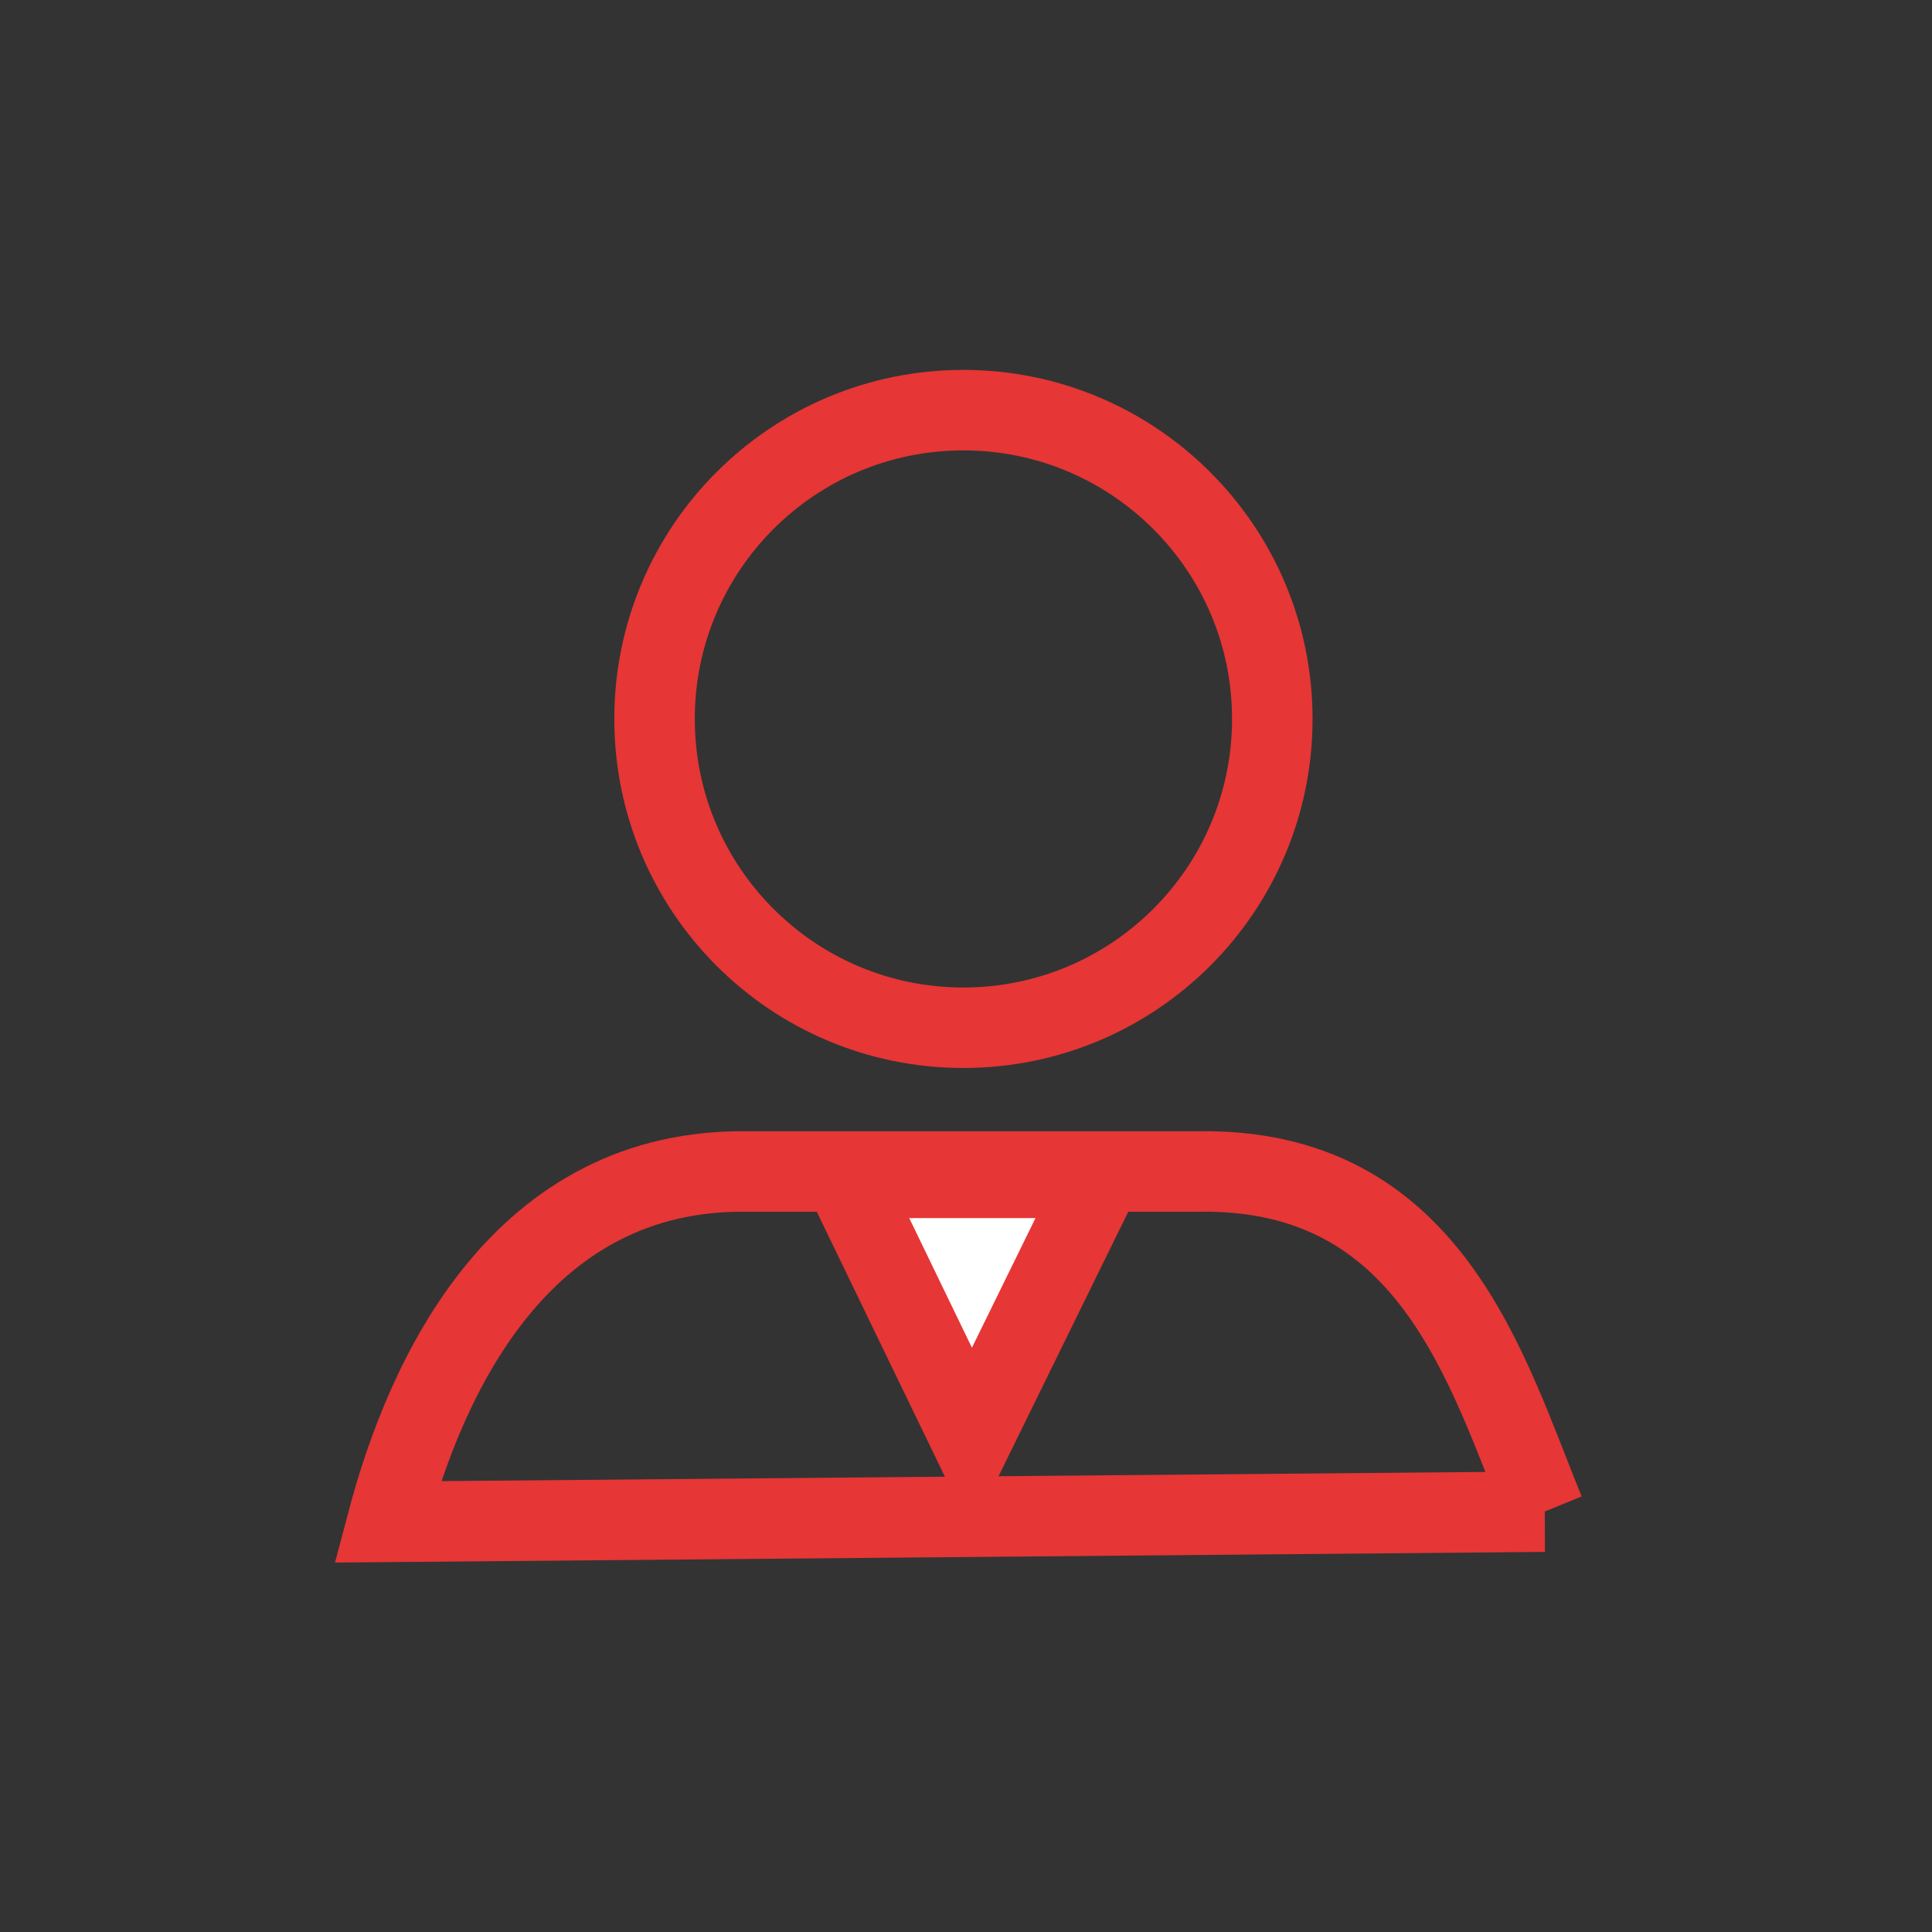 <svg width="48" height="48" viewBox="0 0 48 48" fill="none" xmlns="http://www.w3.org/2000/svg">
<rect x="0" y="0" width="48" height="48" fill="#333333" stroke="none"/>
<path d="M20.995 29.263L24.141 35.767L27.331 29.263H20.995Z" fill="white"/>
<path d="M20.995 29.263L24.141 35.767L27.331 29.263H20.995Z" stroke="#E63635" stroke-width="2" stroke-miterlimit="10"/>
<path d="M16.262 17.862C16.262 13.622 19.698 10.19 23.934 10.19C28.17 10.19 31.61 13.626 31.61 17.862C31.61 22.098 28.174 25.534 23.934 25.534C19.695 25.534 16.262 22.098 16.262 17.862Z" stroke="#E63635" stroke-width="2" stroke-miterlimit="10"/>
<path d="M38.371 37.557C36.936 34.056 35.564 28.988 29.728 29.106H18.602C12.951 29.009 10.59 34.164 9.625 37.81L38.375 37.557H38.371Z" stroke="#E63635" stroke-width="2" stroke-miterlimit="10"/>
</svg>
